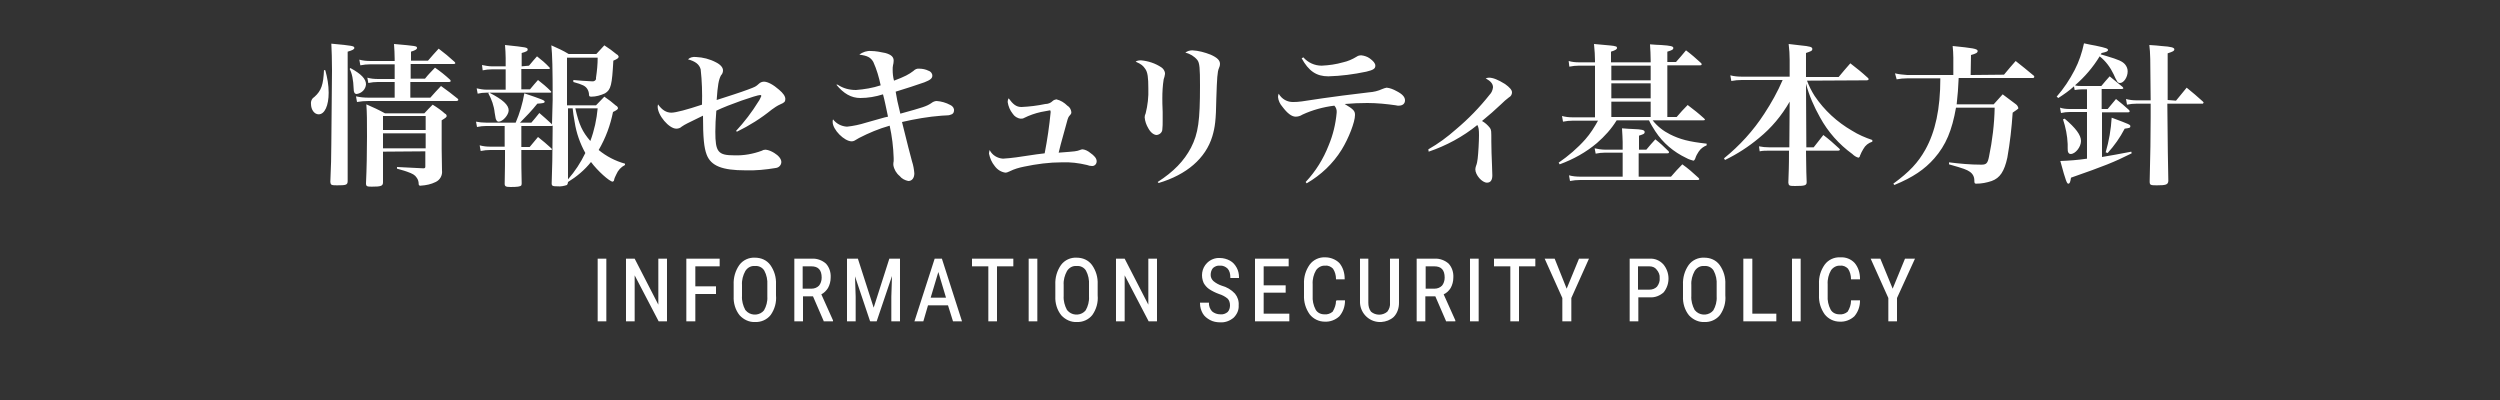 <svg xmlns="http://www.w3.org/2000/svg" width="750" height="120" viewBox="0 0 750 120"><rect x="0" y="0" width="750" height="120" fill="#333333" stroke="none"/><style type="text/css">.st0{fill:#FFFFFF;}</style><title>security_tit_mv</title><path class="st0" d="M97.6 21.1c.6 2.2 1 4.4 1 6.7 0 3.9-1.2 6.5-3 6.5-1.3 0-2.3-1.4-2.3-3.1-.1-.9.3-1.7 1.1-2.2 2-1.8 2.6-3.6 2.8-8l.4.1zm2 .1c0-3.6-.1-5.7-.2-8.1 6.5.6 6.9.7 6.9 1.3 0 .4-.6.7-2 1.1v38.8c0 1.2-.5 1.3-3.2 1.3-1.7 0-1.9-.1-2-1 .2-4.8.3-7.5.3-11.5l.2-21.9zm5.5-.8c3.3 1.8 4.7 3.3 4.7 4.9-.1 1.5-1.3 2.7-2.8 2.9-.6 0-.9-.5-.9-1.5-.1-2.8-.5-4.7-1.2-6l.2-.3zm24 8.9c1.4-1.6 1.8-2 3.2-3.5 2.2 1.6 2.9 2.1 5 3.8.1.1.2.2.2.4-.1.2-.3.3-.5.3h-26.4c-1.2 0-2.4.1-3.5.3l-.3-1.7c1.3.3 2.5.4 3.8.4h7.8v-4.7h-5c-1 0-1.9.1-2.9.3l-.3-1.6c1 .3 2.1.4 3.2.4h5v-4.4h-7.3c-1 0-2 .1-3 .3l-.3-1.7c1.1.3 2.2.4 3.3.4h7.3v-.6c0-1.5-.1-3.1-.2-4.5 6.7.6 6.9.6 6.9 1.2 0 .4-.5.7-1.8 1.1v2.7h5.1c1.4-1.6 1.8-2.1 3.2-3.6 2.1 1.6 2.8 2.2 4.7 3.9.1.1.2.2.3.4 0 .2-.2.3-.5.3h-12.9v4.4h4.3c1.2-1.5 1.7-1.9 3-3.3 1.6 1.1 3.1 2.3 4.5 3.6.1.1.2.2.2.4s-.2.3-.5.3h-11.6v4.7h6zm-14.2 16.2v9.2c0 1.1-.6 1.3-3.4 1.3-1.4 0-1.7-.1-1.7-1 .2-4.2.3-9.5.3-14 0-4.8 0-7.1-.2-9.7 1.9.8 3.8 1.7 5.6 2.7h11.8c1.1-1.2 1.4-1.5 2.5-2.6 1.3.8 2.6 1.7 3.7 2.7.3.1.5.4.5.7 0 .3-.2.5-1.5 1.3v8.6c0 1.5 0 1.7.1 6.4.2 1.5-.6 2.9-1.9 3.5-1.4.7-2.9 1-4.5 1.1-.3.1-.5-.1-.6-.4v-.2c0-.6-.2-1.3-.6-1.8-.5-.8-1.2-1.2-2.9-1.8-.2-.1-1.2-.4-3-.9v-.5c5.6.3 5.6.3 7.9.4.4 0 .6-.1.6-.5v-4.6l-12.7.1zm12.8-10.7h-12.8v4.2h12.8v-4.2zm0 5.2h-12.8v4.5h12.8v-4.5zM158.7 19.7c1.1-1.3 1.4-1.7 2.4-2.8 1.3 1 2.6 2.1 3.7 3.3.1.1.2.2.2.3-.1.1-.2.2-.3.2h-8.3v6.1h2.6c1.1-1.3 1.4-1.7 2.4-2.8 1.3 1 2.6 2.1 3.8 3.3.1.1.2.2.2.3 0 .1-.1.2-.3.2h-18.3c4.1 2.1 5.8 3.7 5.8 5.3 0 1.4-1.8 3.4-3 3.4-.3 0-.6-.2-.7-.5-.2-.3-.2-.4-.5-2.2-.2-2-.9-4-1.9-5.8l.2-.2h-.8c-.9 0-1.8.1-2.6.3l-.3-1.6c.9.2 1.9.4 2.9.4h5.8v-6.1h-4.1c-.9 0-1.9.1-2.8.3l-.2-1.6c1 .2 2 .4 3 .4h4.1v-2.5c0-1.3-.1-2.6-.2-3.9 6.5.7 6.8.7 6.8 1.4 0 .4-.4.6-1.8 1v4l2.2-.2zm7.1 10.2c0-9.3-.1-13.4-.4-16.3 1.8.8 3.6 1.6 5.2 2.6h8.3c1.1-1.2 1.4-1.5 2.4-2.6 1.7 1.1 2.2 1.5 3.7 2.7.3.1.5.4.6.7 0 .4-.4.7-1.6 1.2-.4 7.3-.7 8.7-2.5 9.8-1.3.6-2.7 1-4.1 1-.5 0-.7-.1-.7-.6 0-.6-.2-1.2-.5-1.7-.6-.9-1.3-1.3-4.2-2.1v-.6c1.9.2 3.7.3 5.6.4.5.1 1.1-.2 1.2-.7v-.4c.3-2 .5-4 .5-6h-9.2v14.3h8.7l2.5-2.6c1.6 1.1 2.1 1.5 3.5 2.7.3.1.5.4.6.7 0 .4-.3.6-1.5 1.2-.8 4-2.2 7.8-4.3 11.4 2.3 1.9 5 3.3 7.9 4.1v.4c-1.2.6-2.1 1.6-2.6 2.8-.3.6-.6 1.2-.7 1.8 0 .2-.2.3-.4.4-.9 0-4.5-3.2-6.5-5.9-1.9 2.4-4.3 4.4-6.9 6 0 .3-.1.6-.3.9-.9.3-1.9.5-2.8.4-1.5 0-1.8-.1-1.8-.9.2-6 .2-6 .3-17.3l-.3.1h-9.1v6.3h2.5l2.5-3c1.8 1.4 2.3 1.9 4 3.4l.2.3c0 .1-.1.2-.4.2h-8.8v1.5c0 2.2 0 5.2.1 8.4 0 .2 0 .5-.1.7-.3.4-1.3.5-3.2.5-1.5 0-1.8-.2-1.8-1 .1-4.8.1-6.4.1-8.7v-1.4h-4.4c-1 0-1.9.1-2.9.3l-.3-1.7c1.1.3 2.1.4 3.2.4h4.3v-6.2h-5.5c-.9 0-1.9.1-2.8.3l-.3-1.6c1 .2 2 .3 3.1.3h8.8c1.2-2.8 2.1-5.8 2.6-8.8 5.3 1.8 6.1 2.1 6.1 2.5s-.5.5-2.2.6c-1.6 2-3.4 3.9-5.2 5.7h3.4c.8-.9 1.6-1.9 2.4-2.9 1.6 1.4 2.1 1.8 3.7 3.3l.1.2.2-7.5zm4.6 23.9c2.1-2.4 3.8-5 5.2-7.9-1.6-2.9-2.7-6-3.2-9.3-.3-1.8-.5-2.8-.6-4.1h-1.4v21.3zm2.2-21.3c1.1 4.9 2.1 7 4.5 9.8 1.2-3.2 1.9-6.5 2.2-9.8h-6.7zM220.8 39.3c2.5-2.7 4.8-5.7 6.7-8.8.4-.5.6-1.1.9-1.7 0-.2-.2-.3-.3-.3-1.1 0-9.5 2.9-13.2 4.7-.2 2.1-.3 4.7-.3 6.3 0 6.1.8 7.1 5.7 7.1 2.8.1 5.6-.4 8.3-1.4.3-.2.7-.3 1.1-.3.9.1 1.8.5 2.6 1 1.3.8 2.1 1.8 2.1 2.7 0 .9-.7 1.7-1.7 1.8-3 .5-6 .8-9.1.7-6.9 0-10.3-1.3-11.6-4.7-.8-2.1-1.1-5.1-1.1-11.7-5.1 2.5-5.2 2.5-6.4 3.3-.4.4-1 .6-1.6.6-2.2 0-5.6-4-5.6-6.6 0-.3.1-.5.1-.7 1.2 1.7 2.5 2.5 4 2.5 1.3 0 4.7-.9 9.2-2.4.1-3.5 0-7.1-.4-10.6-.4-1.5-1.6-2.4-3.8-3 .6-.6 1.5-.8 2.4-.7 2.1.1 4.1.6 6 1.6 1.4.7 2.1 1.6 2.1 2.4 0 .6-.2 1.1-.6 1.5-.7 1.3-1 3-1.3 7.4 2.5-.8 7.5-2.4 9.3-3.1 2.4-.9 2.4-.9 3.4-1.8.4-.4 1-.6 1.5-.6 1.1 0 2.8.9 4.5 2.4 1.3 1.1 1.9 2 1.9 2.8s-.3 1.1-1.5 1.6c-.9.4-1.8 1-2.6 1.6-3.2 2.6-6.7 4.8-10.4 6.6l-.3-.2zM251.3 25.4c1.6 1.1 3.5 1.6 5.5 1.6 2.5-.2 5-.6 7.4-1.4-.5-2.4-1.2-4.8-2.2-7-.8-1.4-1.8-1.9-4.2-2.2 1-.8 2.3-1.2 3.5-1.1 1.4 0 2.9.3 4.3.6 1.8.5 2.5 1.2 2.5 2.3 0 .5-.1 1-.2 1.4-.1.4-.1.9-.1 1.3 0 1.1.1 2.2.4 3.3 3.2-1.2 4.5-1.9 5.8-2.9.5-.5 1.1-.8 1.8-.7.9 0 1.9.2 2.7.6.7.2 1.2.8 1.2 1.5 0 .8-.6 1.3-2.4 2-1.3.5-6.6 2.2-8.6 2.8.4 2.4.5 2.9 1.4 6.6 6.9-1.9 7.8-2.2 9.2-3.1.5-.4 1.1-.7 1.7-.7 1.4.1 2.8.5 4.1 1.2.7.3 1.2 1 1.1 1.7 0 .6-.4 1.1-1 1.2-.5.2-.5.2-2.7.3-4 .3-8 1-11.9 1.9 1.8 7.3 2.3 9.2 3 11.8.4 1.2.6 2.4.7 3.6 0 1.4-.7 2.3-1.8 2.3-1-.2-2-.7-2.6-1.5-1-.8-1.7-2-1.9-3.3 0-.4 0-.8.1-1.2v-.9c-.1-3.3-.5-6.5-1.2-9.7-3.2.9-6.3 2.2-9.2 3.7-1.3.8-1.6 1-2.2 1-2.2 0-5.7-3.5-5.7-5.8 0-.3 0-.5.1-.8 1 1.3 2.5 2.1 4.2 2.2 1.9-.2 3.8-.6 5.7-1.2 2.4-.7 2.4-.7 4.6-1.3.7-.2 1.4-.4 2-.5-.6-2.8-1-4.9-1.5-6.7-2.2.7-4.5 1.1-6.8 1.1-2.7 0-5-1.3-7.2-4h.4zM306.4 32.1c2.4-.1 4.8-.4 7.2-.9.8 0 1.6-.3 2.2-.9.3-.3.7-.4 1.1-.5 1.3.3 2.4 1 3.3 1.9.7.4 1.1 1.1 1.2 1.9 0 .5 0 .5-.7 1.3-.3.4-.5 1.1-1.1 3.4-1.5 5.4-1.5 5.4-2 7.5 5.3-.4 5.3-.4 6.4-.8.2-.1.5-.2.8-.2.8.1 1.6.5 2.2 1 1.3.9 2 1.7 2 2.6 0 .8-.6 1.4-1.3 1.4h-.1c-.5 0-1-.1-1.5-.3-2.5-.6-5-.9-7.5-.8-3.8 0-7.6.5-11.4 1.3-1.5.3-2.9.7-4.3 1.4-.4.2-.9.4-1.3.4-1.3-.2-2.4-.9-3.2-2-.9-1.1-1.4-2.3-1.7-3.7 0-.4.1-.7.2-1.1.7 1.5 2.3 2.5 4 2.6 1.3-.1 2.7-.2 4-.4 4-.6 4-.6 6.1-.9l2.4-.3c.8-4.1 1.4-8.2 1.8-12.4 0-.3-.1-.5-.2-.5s-1.7.3-2.7.5c-1.8.4-3.5 1-5.1 1.8-.3.2-.7.2-1 .2-1-.1-1.9-.7-2.4-1.5-.8-1-1.3-2.2-1.5-3.5 0-.4.1-.8.3-1.1 1.3 1.8 2.3 2.6 3.8 2.6zM342.3 18.1c2.2.2 4.3.9 6.1 2.1.6.4 1.1 1.1 1.1 1.9v.1c-.1.6-.2 1.1-.4 1.6-.3 1.9-.4 3.8-.4 5.7 0 .7 0 2.1.1 4.1v2.7c0 .8 0 1.7-.1 2.5 0 .9-.8 1.6-1.7 1.7-.8 0-1.8-.7-2.5-2-.6-1-1-2.1-1.1-3.3 0-.4.1-.8.3-1.2.6-2.4.9-4.9.8-7.5 0-3.2-.2-4.8-.9-5.8s-1.1-1.4-2.9-2.2c.3-.3 1-.4 1.6-.4zm5 36.5c4.8-3.1 7.9-6.3 10-10.3 2.2-4.3 2.7-8.1 2.7-18.6 0-5.2-.1-6.8-.8-7.7-.9-1.1-2.2-1.9-3.6-2.2.6-.5 1.4-.7 2.1-.7 1.9.1 3.7.6 5.5 1.3 2 .9 2.8 1.7 2.8 2.8 0 .4-.1.8-.3 1.2-.5 1.1-.6 3.1-.8 9.1-.1 6.6-.4 8.7-1.2 11.4-2 6.6-7.7 11.5-16.1 14l-.3-.3zM391.7 54.6c3-3.2 5.3-6.9 6.9-11 1.3-3.1 2.1-6.4 2.4-9.8.1-.8-.2-1.6-.7-2.1-3.3.4-6.6 1.3-9.6 2.7-.6.4-1.3.6-2 .6-1.2 0-2.5-1-4-3-.7-.8-1.2-1.8-1.3-2.9 0-.3.1-.7.2-1 .9 1.6 2.6 2.6 4.5 2.5 1.4 0 2.2-.1 8.6-1.1 3.6-.5 7.9-1.1 14-1.8 1.4-.1 2.7-.4 4-1 .4-.2.9-.3 1.3-.4 1 .1 2 .5 2.9 1 1.8.9 2.6 1.8 2.6 2.8s-.7 1.6-1.9 1.6c-.3 0-.6 0-.8-.1-2.8-.4-5.7-.7-8.6-.7-2.3 0-4.5.1-6.8.3 2.7 1.6 3.1 2.1 3.1 3.3 0 2.1-1.9 7-4 10.4-2.6 4.2-6.2 7.6-10.5 10.1l-.3-.4zm-.7-37.4c1.4 1.6 3.4 2.5 5.5 2.5 2.2-.1 4.3-.4 6.4-1 1.4-.3 2.8-.9 4.1-1.7.4-.3.9-.4 1.4-.4.9.1 1.8.4 2.5.9 1.1.8 1.7 1.5 1.7 2.2 0 .9-.6 1.3-2.7 1.8-3.8.8-7.6 1.3-11.4 1.4-3.6 0-5.9-1.6-8-5.4l.5-.3zM428.5 44.8c3-1.7 5.7-3.7 8.3-6 3.7-3.1 7.1-6.6 10.1-10.4.6-.6.9-1.4 1-2.2 0-1-.6-1.8-2.2-2.7.3-.1.7-.2 1-.2 1.2 0 2.7.6 4.8 1.9 1.4 1 2.1 1.8 2.1 2.5 0 .6-.3 1.2-.9 1.5-.8.6-1.6 1.3-2.4 2.1-2.5 2.3-2.8 2.6-5.7 5 .9.5 1.7 1.2 2.4 2.1.4.7.4.7.4 4.2 0 2.9.1 3.6.2 6.9 0 1 .1 2.2.1 3.1 0 1.4-.5 2.2-1.6 2.2-1.5 0-3.5-2.3-3.5-4 0-.3.1-.7.2-1 .3-.7.4-1.5.5-2.2.2-1.6.4-5.3.4-7s-.1-2.4-.5-3.1c-4.3 3.5-9.3 6.2-14.6 8l-.1-.7zM495.2 18.7v-.6c0-1.6-.1-3.2-.2-4.8 1.4.1 2.6.2 3.3.2 3 .2 3.7.4 3.7.9s-.5.7-1.8 1.1v3.1h2.6c1.3-1.5 1.8-2 3-3.5 1.6 1.2 3.1 2.5 4.5 3.8.1.1.2.2.2.4s-.2.3-.5.3h-9.8v15.5h2.8c1.4-1.6 1.8-2.1 3.3-3.6 2.2 1.7 2.9 2.2 4.9 4 .1.1.2.2.3.4 0 .1-.2.2-.5.2h-15.2c1.4 1.8 3.2 3.2 5.2 4.2 3 1.5 5.6 2.2 11 2.8v.5c-1 .4-1.8 1-2.4 1.9-.4.6-.8 1.3-1 2-.2.5-.4.7-.6.7-.7-.2-1.4-.4-2.1-.8-3.8-1.8-7-4.5-9.3-8-.7-1.1-1.4-2.2-1.9-3.3h-9.7c-1.6 2.6-3.6 4.8-5.9 6.8-3.3 2.8-7.1 4.9-11.2 6.4l-.3-.5c2.9-2 5.6-4.3 8-7 1.5-1.7 2.7-3.6 3.8-5.6h-7.5c-1 0-2 .1-3 .3l-.3-1.7c1.1.3 2.1.4 3.2.4h6.7v-15.5h-4.8c-1 0-1.9.1-2.9.3l-.2-1.7c1 .3 2 .4 3.1.4h4.8v-.5c0-1.7-.1-2.7-.3-5 5.5.5 5.8.5 6.4.7.3 0 .5.2.5.5 0 .4-.5.7-1.8 1.1v3.2h11.9zm-1.3 26.2c1.1-1.3 1.5-1.8 2.7-3.1 1.4 1.1 2.6 2.2 3.9 3.5.1.1.2.2.2.4s-.2.3-.5.3h-8.6v7h9.7c1.5-1.7 1.9-2.2 3.4-3.7 1.7 1.2 3.3 2.6 4.8 4 .1.1.2.2.3.4 0 .2-.2.3-.5.3h-35.2c-1.1 0-2.1.1-3.1.3l-.3-1.7c1.1.3 2.3.4 3.4.4h12.7v-7.2h-5.3c-.9 0-1.9.1-2.8.3l-.3-1.6c1 .2 2 .4 3.1.4h5.3v-2.3c0-1.2-.1-2.1-.2-4.1 1.4.1 2.5.2 3.2.2 2.8.1 3.6.3 3.6.9s-.5.7-1.7 1.1v4.2h2.2zm-10.5-20.8h11.8v-4.4h-11.8v4.4zm0 5.4h11.8v-4.5h-11.8v4.5zm0 5.6h11.8v-4.6h-11.8v4.6zM542.1 24.2c.6 1.6 1.4 3.2 2.3 4.6 2.9 4.3 6.7 7.8 11.2 10.4 1.9 1.2 4 2.1 6.1 2.8v.5c-1.2.4-2.1 1.1-2.7 2.2-.4.6-.7 1.3-1 2 0 .3-.3.6-.5.6-.7-.2-1.3-.6-1.8-1.1-4-2.9-7.3-6.6-9.7-11-1.8-3.2-3.3-6.6-4.2-10.1l.1 19.1h2.2c1-1.3 2-2.5 2.9-3.7 1.6 1.2 3.2 2.6 4.7 4 .1.1.2.2.3.4-.1.2-.3.3-.5.3h-9.7c.1 7 .1 7 .2 9.4 0 1-.4 1.2-3.5 1.2-1.7 0-1.9-.1-2-1 .1-3.4.2-4.2.2-9.6h-6c-1 0-1.9 0-2.8.2l-.2-1.5c1 .2 2 .3 3.1.3h6l.1-13.7c-2.4 4.2-5.5 7.9-9.2 10.9-3.1 2.6-6.5 4.8-10.2 6.6l-.3-.5c4.7-3.8 8.8-8.3 12.1-13.4 2.1-3.2 4-6.6 5.5-10.1h-12.2c-1.1 0-2.2.1-3.2.3l-.3-1.7c1.1.3 2.3.4 3.5.4h14.3v-5c0-1.6-.1-3.2-.3-4.8 1.5.2 2.7.3 3.4.4 3.1.3 3.7.5 3.7 1.1s-.5.7-1.9 1.2v7.2h9.8c1.5-1.8 2-2.4 3.5-4.1 2.3 1.8 3.1 2.4 5.3 4.4.1.1.2.2.2.4-.1.2-.3.3-.5.3l-18 .1zM601.2 22.4c1.5-1.8 2-2.4 3.5-4.1 2.3 1.8 3 2.4 5.3 4.3.2.1.3.3.3.5-.1.2-.3.4-.5.3h-22.2c-.1 2.6-.3 5.3-.6 7.9h11.1l2.7-3c1.5 1.1 2.8 2.1 4 3 .4.3.6.7.7 1.1 0 .2-.1.3-.3.4-.2.2-.4.3-.7.5l-.7.5c-.3 4.5-.8 9-1.6 13.5-.9 4.1-2.2 6.1-4.7 7-1.5.5-3 .8-4.6.8-.5 0-.6-.1-.6-1 0-1.1-.5-2-1.4-2.6-.9-.6-1.6-.9-6.2-2.2v-.6c3.2.4 6.4.7 9.7.7 1.5 0 1.9-.4 2.3-2.4 1-4.8 1.6-9.7 1.7-14.7h-11.6c-1.2 6.8-3 11.2-6.5 15.2-2.9 3.3-6.4 5.7-12 8l-.3-.4c4.9-3.6 7.4-6.3 9.6-10.2 3-5.4 4.5-12.2 4.5-21.4h-9.9c-1.1 0-2.2.1-3.2.3l-.5-1.8c1.2.3 2.4.4 3.7.5h13.8v-5.2c0-1.2-.1-2.4-.2-3.5 5.9.6 7.5.8 7.5 1.5 0 .5-.5.8-2 1.2l-.1 6 10-.1zM630.5 32.7h1.8l2.5-3c1.8 1.4 2.2 1.8 3.9 3.3.1.1.2.3.2.4 0 .2-.2.3-.5.3h-7.8v13.4c2.9-.5 4.7-.8 8.8-1.6l.1.5c-5.4 2.7-8.2 3.8-18.2 7.3-.2 1.4-.4 1.8-.8 1.8s-.7-.5-2.4-6.8c2.7-.1 5.3-.3 8-.7v-14h-5.1c-.9 0-1.8.1-2.7.3l-.3-1.6c.9.3 1.9.4 2.9.4h5.2v-5.9h-1.5c-.7 0-1.5.1-2.2.2l-.2-1.1c-1.4 1.3-3 2.4-4.7 3.5l-.5-.4c2.1-2.4 3.9-5.1 5.4-8 1.3-2.5 2.2-5.2 2.8-8 1.5.3 2.7.6 3.5.7 3.3.7 3.7.9 3.7 1.3s-.5.6-1.9.9l-.3.4 1.7.5c3.7 1.1 4.8 1.6 5.6 2.5.5.6.8 1.3.8 2.1 0 1.8-1.2 3.5-2.3 3.5-.3 0-.6-.1-.8-.4-.4-.7-.8-1.4-1.1-2.2-1-2.1-2.4-4-4.2-5.4-2 3.3-4.5 6.2-7.4 8.7.7.2 1.3.2 2 .2h5.9c1.1-1.3 1.4-1.7 2.5-2.9l3.9 3.2c.1.1.2.3.2.4 0 .1-.2.2-.5.2h-6v6zm-11.1 2.9c3.3 2.8 4.9 4.9 4.9 6.7s-1.7 3.9-3.1 3.9c-.2 0-.5-.1-.6-.3-.3-.4-.3-.4-.3-2.7-.1-2.5-.6-5-1.4-7.4l.5-.2zm12.3 10.1c1-3.4 1.6-6.9 1.8-10.4 5.6 2.1 5.6 2.1 5.6 2.6s-.4.5-1.7.7c-1.4 2.7-3.1 5.1-5.1 7.3l-.6-.2zm21.1-15.5l3.2-3.9c2.2 1.8 2.8 2.3 4.8 4.1.1.1.2.2.3.4-.1.2-.3.4-.5.3h-10.4c.1 11.7.2 19.5.3 23.2-.1 1.1-.7 1.3-3.5 1.3-1.9 0-2.1-.1-2.1-1.2.2-8.8.3-12.5.3-19.3v-4h-4.2c-1 0-2 .1-2.9.3l-.3-1.7c1.1.3 2.1.4 3.2.4h4.2c-.1-13.8-.1-13.8-.4-16.6 1.6.1 2.8.2 3.6.3 3.1.2 3.9.5 3.9 1s-.5.7-2 1.2v14l2.5.2zM179.3 77.6h2.6v18.8h-2.6zM197.5 91.4l-7.1-13.8h-2.6v18.8h2.6v-13.8l7.2 13.8h2.5v-18.8h-2.6zM205.9 96.4h2.7v-8.2h6.2v-2.3h-6.2v-6h7.3v-2.3h-10zM226.5 77.3c-1.8-.1-3.6.7-4.7 2.2-1.2 1.7-1.8 3.8-1.7 5.9v3.5c-.1 2 .5 4.1 1.8 5.7 1.2 1.3 2.9 2.1 4.6 2 1.8.1 3.6-.7 4.7-2.1 1.2-1.7 1.8-3.8 1.6-5.9v-3.3c.1-2.1-.5-4.1-1.7-5.8-1.1-1.5-2.8-2.2-4.6-2.2zm0 2.5c1.1-.1 2.2.4 2.8 1.4.7 1.3 1 2.8.9 4.3v3.5c.1 1.4-.3 2.9-1 4.1-1.2 1.5-3.5 1.7-5 .5l-.6-.6c-.7-1.3-1.1-2.8-1-4.2v-3.3c-.1-1.5.3-2.9 1-4.2.7-1.1 1.8-1.6 2.9-1.5zM248.4 86.4c.5-.9.8-2 .8-3.1.1-1.6-.4-3.1-1.4-4.2-1.1-1-2.7-1.6-4.2-1.5h-5.3v18.8h2.6v-7.5h3l3.2 7.4v.1h2.8v-.3l-3.5-7.8c.8-.4 1.5-1.1 2-1.9zm-7.6-6.5h2.6c2.1 0 3.1 1.1 3.1 3.4 0 .9-.3 1.8-.8 2.4-.6.6-1.4.9-2.2.9h-2.7v-6.7zM262.1 92.3l-4.7-14.6v-.1h-3.3v18.8h2.6v-7.4l-.2-6.1 4.5 13.4.1.1h1.9l4.6-13.6-.2 6.2v7.4h2.6v-18.8h-3.2zM282.6 77.6h-2.2l-6 18.6-.1.2h2.7l1.4-4.8h6l1.5 4.8h2.7l-6-18.7v-.1zm1.2 11.7h-4.6l2.3-7.7 2.3 7.7zM291.6 79.9h4.9v16.5h2.6v-16.5h4.9v-2.3h-12.4zM308.6 77.6h2.6v18.8h-2.6zM323 77.3c-1.8-.1-3.6.7-4.7 2.2-1.2 1.7-1.8 3.8-1.7 5.9v3.5c-.1 2 .5 4.1 1.8 5.7 1.2 1.3 2.9 2.1 4.6 2 1.8.1 3.6-.7 4.7-2.1 1.2-1.7 1.8-3.8 1.6-5.9v-3.3c.1-2.1-.5-4.1-1.7-5.8-1.1-1.5-2.8-2.2-4.6-2.2zm0 2.5c1.1-.1 2.2.4 2.8 1.4.7 1.3 1 2.8.9 4.3v3.5c.1 1.4-.3 2.9-1 4.1-1.2 1.5-3.5 1.7-5 .5l-.6-.6c-.7-1.3-1.1-2.8-1-4.2v-3.3c-.1-1.5.3-2.9 1-4.2.7-1.1 1.8-1.6 2.9-1.5zM344.5 91.4l-7.1-13.8h-2.6v18.8h2.6v-13.8l7.2 13.8h2.5v-18.8h-2.6zM366.5 85.7c-.9-.3-1.8-.8-2.5-1.4-.5-.5-.8-1.1-.8-1.8 0-.8.2-1.5.7-2.1.6-.5 1.3-.8 2.1-.7.8-.1 1.7.3 2.3.9.6.7.8 1.6.8 2.6v.2h2.6v-.2c0-1-.2-2-.7-2.9-.5-.9-1.1-1.6-2-2.1-.9-.5-2-.8-3-.8-1.5-.1-2.9.5-3.9 1.5-1.6 1.6-1.9 4-1 6 .4.7.9 1.3 1.6 1.8.9.6 1.9 1.1 3 1.5 1 .3 1.9.8 2.6 1.4.5.5.7 1.3.7 2s-.2 1.5-.7 2c-.6.5-1.4.8-2.2.7-.9 0-1.8-.3-2.5-.9-.6-.7-1-1.6-.9-2.6h-2.7v.2c0 1.1.3 2.1.8 3 .5.9 1.3 1.5 2.2 2 .9.5 2 .7 3 .7 1.5.1 2.9-.4 4.1-1.4 1-1 1.6-2.3 1.5-3.7.1-1.3-.3-2.5-1.1-3.5-1.1-1.2-2.5-2-4-2.4zM379.1 87.8h6.6v-2.2h-6.6v-5.7h7.5v-2.3h-10.1v18.8h10.3v-2.3h-7.7zM400.8 90.3c0 1.1-.4 2.2-1 3.2-.7.6-1.6.9-2.5.8-1.1 0-2.1-.5-2.6-1.4-.7-1.3-1-2.8-.9-4.2v-3.4c-.1-1.5.3-3 1-4.2.6-.9 1.7-1.5 2.8-1.4.9-.1 1.7.3 2.3.9.6.9.9 2 .9 3.1v.1h2.6v-.2c0-1.7-.5-3.4-1.6-4.7-1.1-1.1-2.7-1.7-4.2-1.7-1.8-.1-3.6.7-4.7 2.2-1.2 1.7-1.8 3.7-1.7 5.8v3.3c-.1 2.1.5 4.1 1.7 5.8 1.1 1.4 2.8 2.2 4.5 2.2 1.6.1 3.2-.5 4.4-1.6 1.1-1.3 1.7-2.9 1.7-4.7v-.1h-2.6v.2zM417 90.8c.1 1-.2 1.9-.8 2.7-1.4 1.2-3.5 1.2-4.9 0-.6-.8-.8-1.7-.8-2.7v-13.2h-2.5v13.3c.2 3.3 3 5.9 6.4 5.7 1.4-.1 2.7-.6 3.7-1.5 1.1-1.1 1.6-2.7 1.6-4.2v-13.3h-2.7v13.2zM435.2 86.4c.5-.9.8-2 .8-3.1.1-1.6-.4-3.1-1.4-4.2-1.1-1-2.7-1.6-4.2-1.5h-5.4v18.8h2.6v-7.5h3l3.2 7.4v.1h2.8v-.3l-3.5-7.8c.9-.4 1.6-1.1 2.1-1.9zm-7.5-6.5h2.6c2.1 0 3.1 1.1 3.1 3.4 0 .9-.3 1.8-.8 2.4-.6.6-1.4.9-2.2.9h-2.7v-6.7zM441 77.6h2.6v18.8h-2.6zM448.2 79.9h4.9v16.5h2.6v-16.5h4.9v-2.3h-12.4zM470 86.6l-3.6-9h-3l5.3 11.8v7h2.7v-7l5.2-11.6.1-.2h-3zM494.9 77.6h-6v18.8h2.6v-7.2h3.5c1.5.1 3-.5 4.1-1.5 2-2.5 1.9-6-.1-8.4-1.1-1.2-2.6-1.8-4.1-1.7zm3 5.8c.1.9-.2 1.8-.8 2.6-.6.6-1.4.9-2.3.9h-3.4v-7h3.4c.9 0 1.7.3 2.2 1 .6.7 1 1.6.9 2.5zM511.3 77.3c-1.8-.1-3.6.7-4.7 2.2-1.2 1.7-1.8 3.8-1.7 5.9v3.5c-.1 2 .5 4.1 1.8 5.7 1.2 1.3 2.9 2.1 4.6 2 1.8.1 3.6-.7 4.7-2.1 1.2-1.7 1.8-3.8 1.6-5.9v-3.3c.1-2.1-.5-4.1-1.7-5.8-1.1-1.5-2.8-2.2-4.6-2.2zm0 2.5c1.1-.1 2.2.4 2.8 1.4.7 1.3 1 2.8.9 4.3v3.5c.1 1.4-.3 2.9-1 4.1-1.2 1.5-3.5 1.7-5 .5l-.6-.6c-.7-1.3-1.1-2.8-1-4.2v-3.3c-.1-1.5.3-2.9 1-4.2.7-1.1 1.8-1.6 2.9-1.5zM525.7 77.6h-2.7v18.8h9.9v-2.3h-7.2zM537.6 77.6h2.6v18.8h-2.6zM555.3 90.3c0 1.1-.4 2.2-1 3.2-.7.6-1.6.9-2.5.8-1.1 0-2.1-.5-2.6-1.4-.7-1.3-1-2.8-.9-4.2v-3.4c-.1-1.5.3-3 1-4.2.6-.9 1.7-1.5 2.8-1.4.9-.1 1.7.3 2.3.9.6.9.9 2 .9 3.1v.1h2.7v-.2c0-1.7-.5-3.4-1.6-4.7-1.1-1.2-2.7-1.8-4.3-1.7-1.8-.1-3.6.7-4.7 2.2-1.2 1.7-1.8 3.7-1.7 5.8v3.3c-.1 2.1.5 4.1 1.7 5.8 1.1 1.4 2.8 2.2 4.5 2.2 1.6.1 3.2-.5 4.4-1.6 1.1-1.3 1.7-2.9 1.7-4.7v-.1h-2.7v.2zM571.5 77.6l-3.7 9-3.7-9h-2.9l5.3 11.8v7h2.6v-7l5.3-11.6.1-.2z"/></svg>